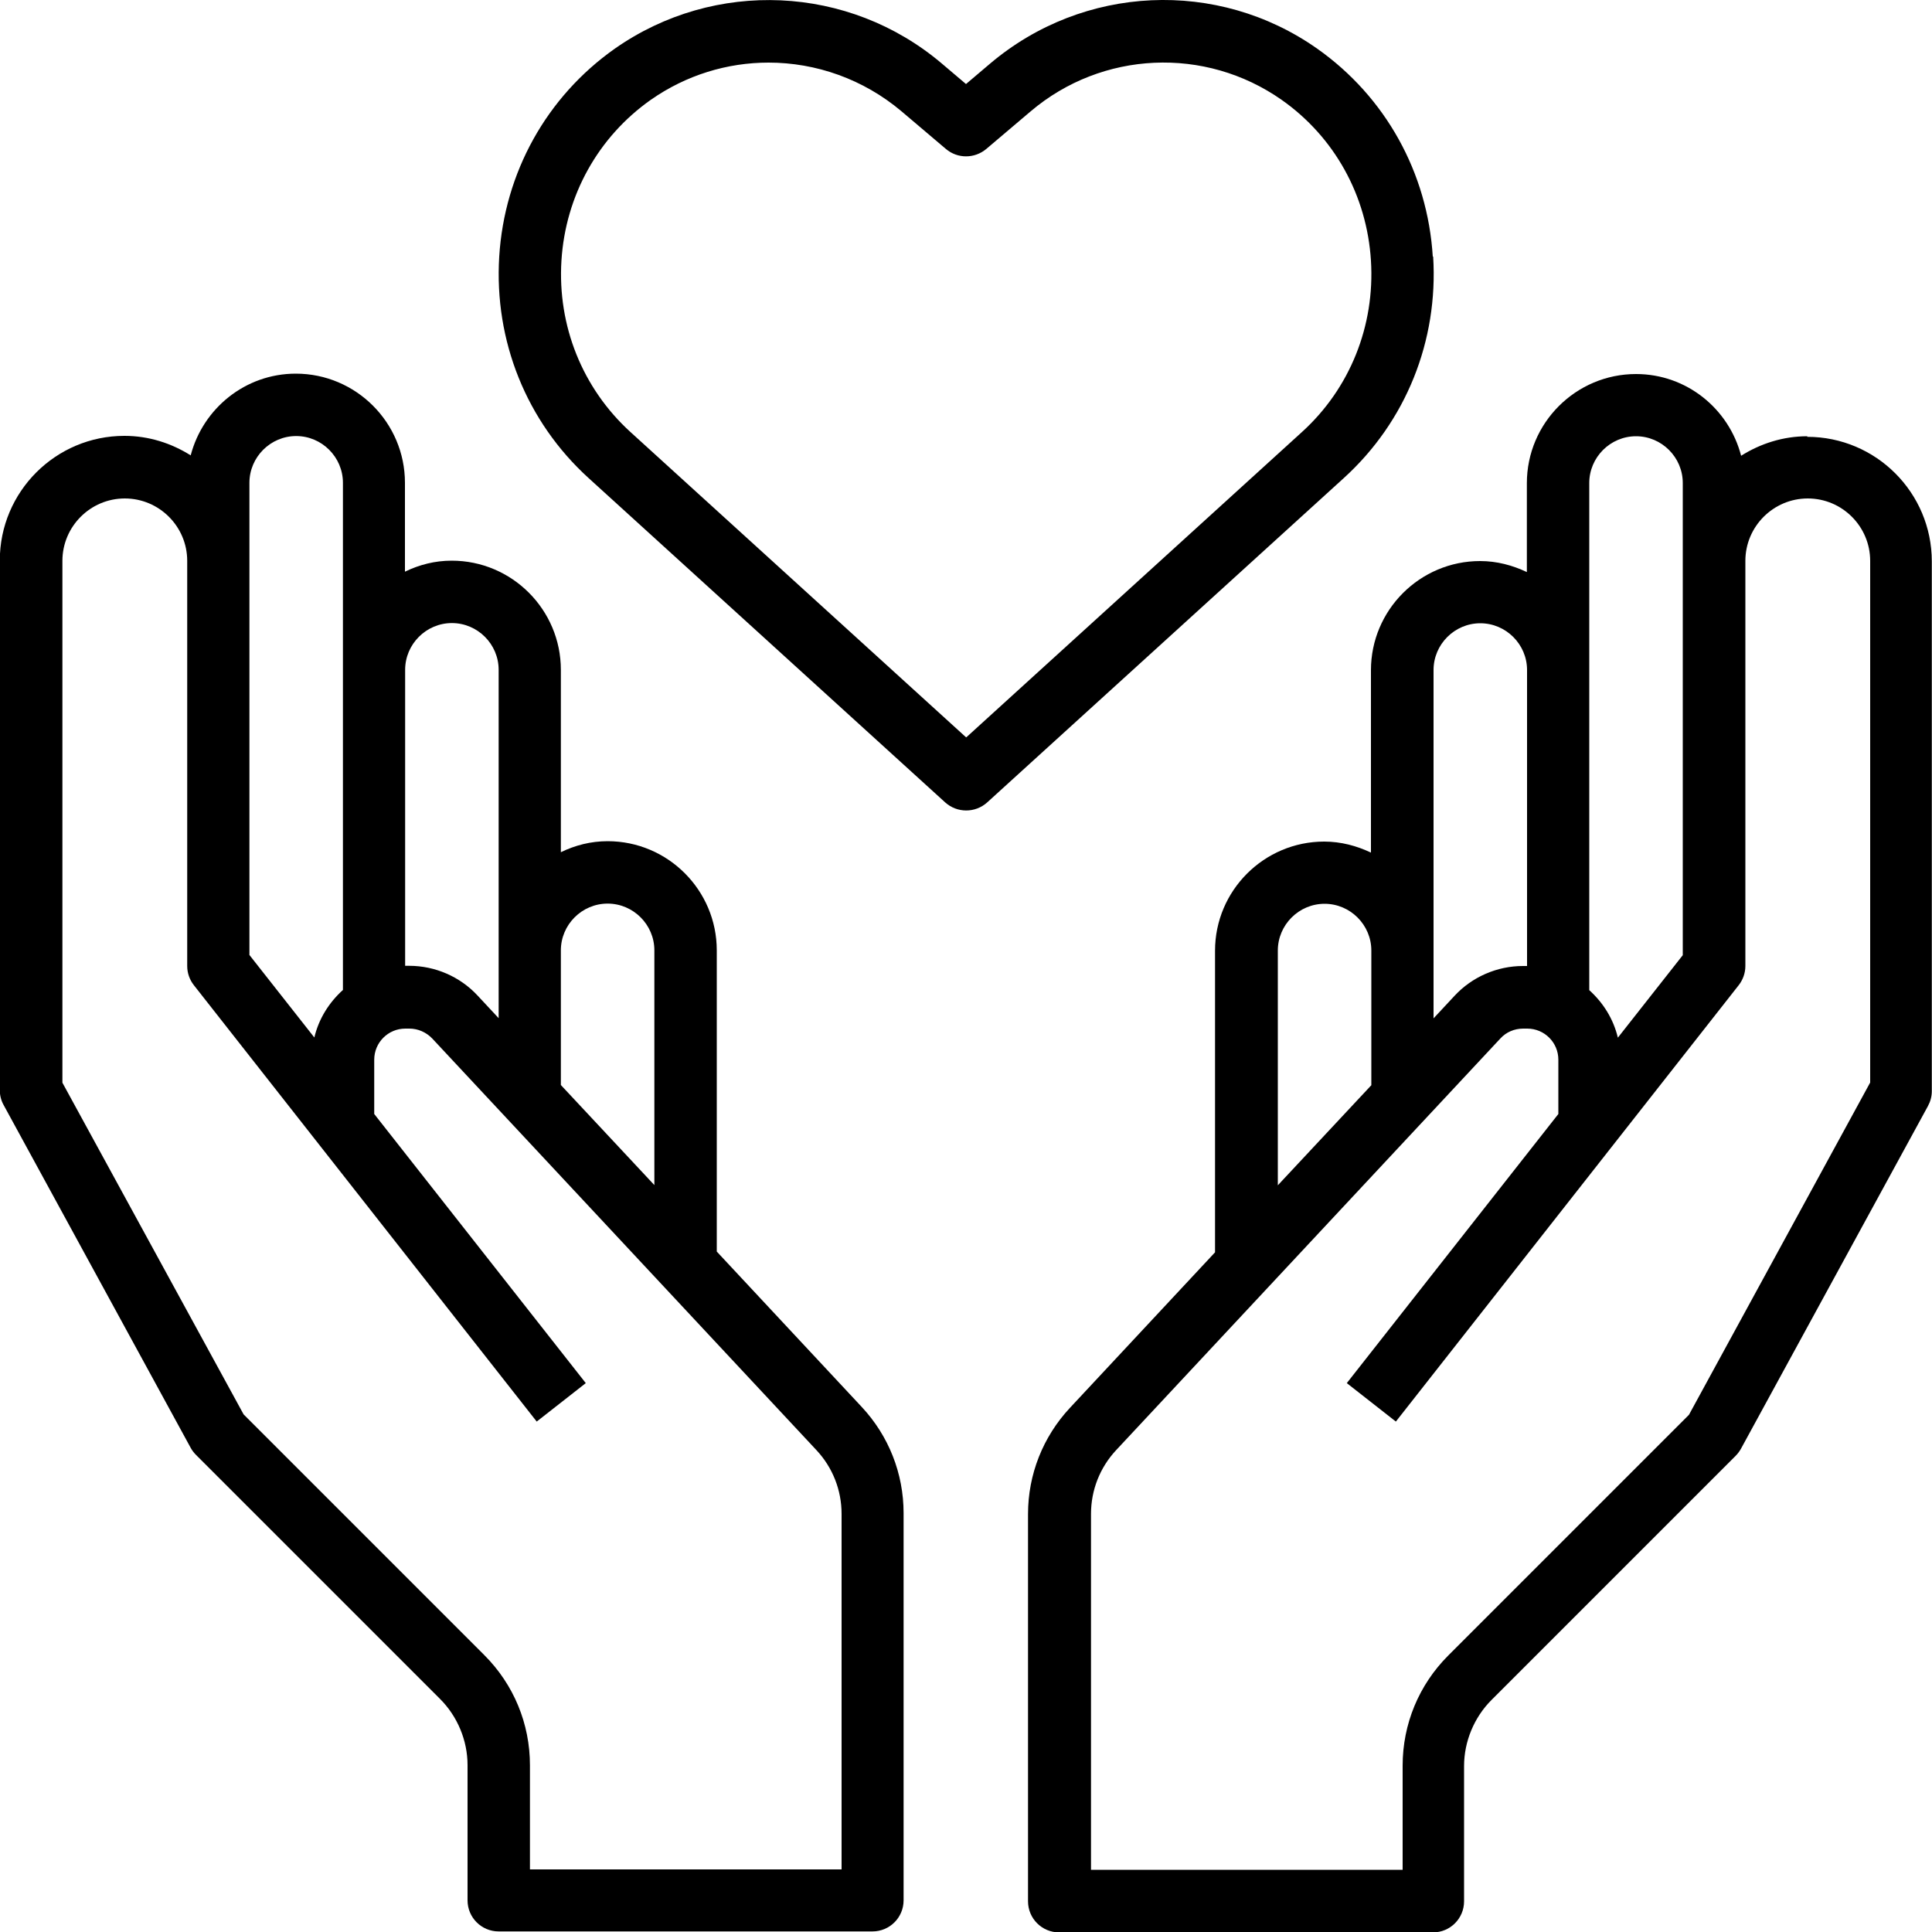 <svg xmlns="http://www.w3.org/2000/svg" id="Layer_1" viewBox="0 0 100 100"><path d="m37.1,64.8v-15.61c0-3.11-2.53-5.65-5.65-5.65-.87,0-1.68.21-2.42.57v-9.44c0-3.11-2.53-5.65-5.65-5.65-.87,0-1.68.21-2.42.57v-4.6c0-3.11-2.53-5.65-5.65-5.65-2.62,0-4.81,1.81-5.44,4.23-1-.63-2.17-1.01-3.43-1.01-3.56,0-6.45,2.89-6.45,6.45v27.42c0,.27.07.54.2.77l9.68,17.74c.07.13.17.26.28.37l12.63,12.63c.9.9,1.42,2.15,1.42,3.42v7c0,.89.72,1.61,1.61,1.61h19.35c.89,0,1.61-.72,1.61-1.61v-20.04c0-2.05-.77-4-2.17-5.5l-7.51-8.05Zm-5.65-18.03c1.33,0,2.42,1.09,2.42,2.42v12.15l-4.84-5.18v-6.97c0-1.33,1.09-2.42,2.42-2.42h0Zm-8.06-14.52c1.33,0,2.42,1.09,2.42,2.42v18.03l-1.09-1.17c-.91-.98-2.2-1.54-3.54-1.54h-.21v-15.32c0-1.33,1.09-2.42,2.42-2.42h0Zm-10.48-7.26c0-1.33,1.09-2.42,2.42-2.42s2.42,1.09,2.42,2.42v26.25c-.72.65-1.25,1.49-1.48,2.46l-3.36-4.27v-24.44Zm30.65,71.77h-16.13v-5.39c0-2.15-.84-4.18-2.36-5.7l-12.46-12.46L3.23,56.04v-27.01c0-1.78,1.45-3.23,3.23-3.23s3.23,1.45,3.23,3.23v20.97c0,.36.12.71.35,1l17.74,22.58,2.54-1.99-10.95-13.93v-2.81c0-.89.72-1.61,1.61-1.61h.21c.45,0,.87.19,1.18.51l19.89,21.31c.84.9,1.3,2.07,1.3,3.3v18.42Z" style="stroke-width:0px;"></path><path d="m93.55,22.58c-1.26,0-2.43.38-3.43,1.01-.63-2.43-2.82-4.23-5.44-4.23-3.11,0-5.65,2.53-5.65,5.65v4.6c-.74-.35-1.55-.57-2.42-.57-3.11,0-5.65,2.53-5.65,5.65v9.44c-.74-.35-1.55-.57-2.42-.57-3.11,0-5.65,2.53-5.65,5.65v15.61l-7.51,8.05c-1.4,1.5-2.17,3.45-2.17,5.5v20.04c0,.89.72,1.61,1.61,1.61h19.35c.89,0,1.61-.72,1.61-1.61v-7c0-1.27.52-2.52,1.42-3.42l12.63-12.63c.11-.11.2-.23.28-.37l9.68-17.74c.13-.24.2-.5.2-.77v-27.42c0-3.56-2.89-6.45-6.45-6.45h0Zm-11.29,2.42c0-1.33,1.09-2.42,2.42-2.42s2.42,1.09,2.42,2.42v24.44l-3.36,4.27c-.23-.97-.76-1.81-1.48-2.46v-26.25Zm-8.06,9.68c0-1.33,1.09-2.42,2.42-2.42s2.42,1.09,2.42,2.42v15.32h-.21c-1.34,0-2.63.56-3.54,1.54l-1.09,1.17v-18.03Zm-8.06,14.52c0-1.33,1.09-2.42,2.42-2.42s2.42,1.09,2.42,2.42v6.97l-4.84,5.18v-12.15Zm30.65,6.85l-9.37,17.18-12.46,12.46c-1.52,1.52-2.36,3.55-2.36,5.7v5.39h-16.13v-18.42c0-1.23.46-2.4,1.3-3.3l19.89-21.31c.3-.33.73-.51,1.18-.51h.21c.89,0,1.61.72,1.61,1.61v2.81l-10.95,13.93,2.54,1.99,17.74-22.58c.22-.28.35-.63.35-1v-20.97c0-1.78,1.45-3.23,3.23-3.23s3.23,1.45,3.23,3.23v27.01Z" style="stroke-width:0px;"></path><path d="m74.16,13.28c-.27-4.35-2.45-8.27-5.98-10.76-5.15-3.63-12.11-3.31-16.93.77l-1.25,1.06-1.25-1.06c-4.81-4.08-11.77-4.39-16.93-.77-3.53,2.49-5.71,6.41-5.98,10.76-.27,4.36,1.41,8.54,4.62,11.46l18.46,16.79c.31.28.7.42,1.09.42s.78-.14,1.09-.42l18.46-16.79c3.21-2.92,4.89-7.09,4.62-11.46h0Zm-24.16,24.88l-17.37-15.8c-2.48-2.26-3.78-5.49-3.57-8.87.21-3.37,1.9-6.4,4.62-8.32,1.84-1.29,3.97-1.93,6.1-1.93,2.45,0,4.9.85,6.88,2.52l2.3,1.95c.6.51,1.48.51,2.09,0l2.3-1.95c3.69-3.13,9.03-3.37,12.99-.59,2.73,1.92,4.41,4.95,4.62,8.32.21,3.38-1.09,6.62-3.57,8.87l-17.37,15.8Z" style="stroke-width:0px;"></path></svg>